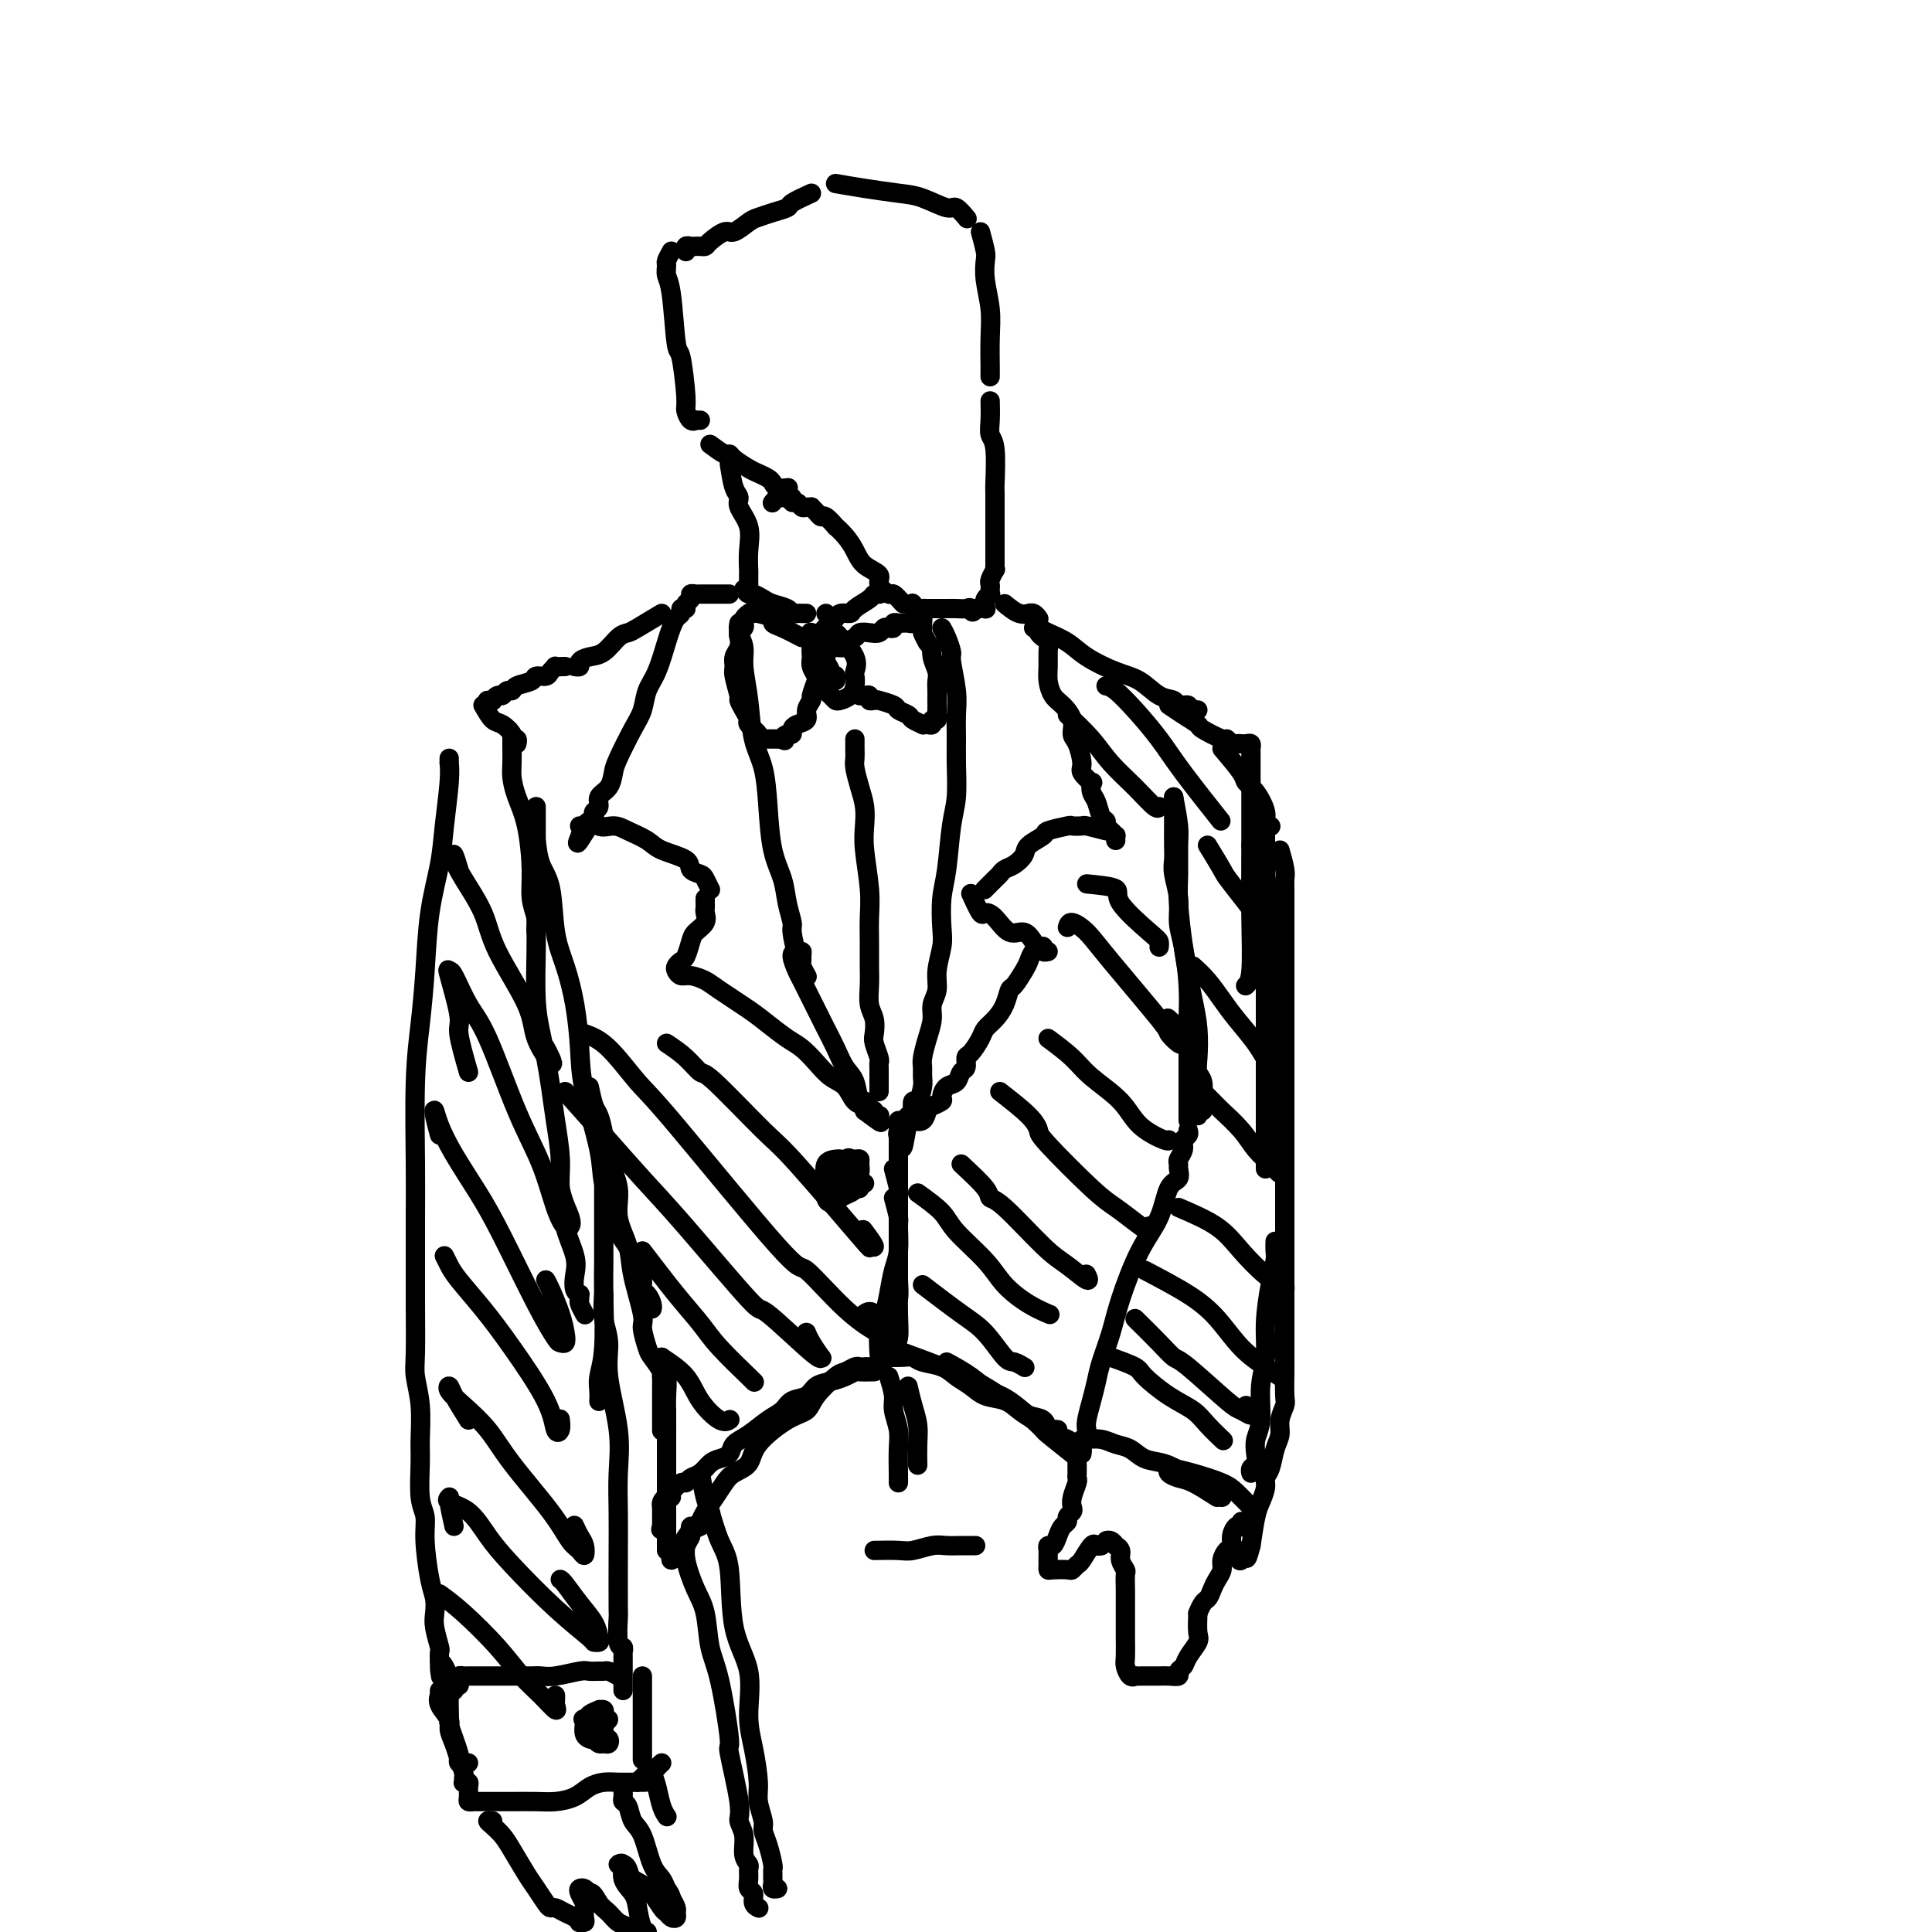 <svg viewBox='0 0 400 400' version='1.1' xmlns='http://www.w3.org/2000/svg' xmlns:xlink='http://www.w3.org/1999/xlink'><g fill='none' stroke='#000000' stroke-width='4' stroke-linecap='round' stroke-linejoin='round'><path d='M173,38c1.857,0.322 3.715,0.645 6,1c2.285,0.355 4.998,0.744 7,1c2.002,0.256 3.293,0.381 5,1c1.707,0.619 3.829,1.733 5,2c1.171,0.267 1.392,-0.313 2,0c0.608,0.313 1.602,1.518 2,2c0.398,0.482 0.199,0.241 0,0'/><path d='M203,48c0.415,1.547 0.829,3.093 1,4c0.171,0.907 0.098,1.174 0,2c-0.098,0.826 -0.223,2.211 0,4c0.223,1.789 0.792,3.982 1,6c0.208,2.018 0.056,3.860 0,6c-0.056,2.140 -0.015,4.576 0,6c0.015,1.424 0.004,1.835 0,2c-0.004,0.165 -0.002,0.082 0,0'/><path d='M168,40c-1.647,0.755 -3.294,1.510 -4,2c-0.706,0.490 -0.472,0.714 -1,1c-0.528,0.286 -1.817,0.635 -3,1c-1.183,0.365 -2.261,0.745 -3,1c-0.739,0.255 -1.140,0.384 -2,1c-0.860,0.616 -2.181,1.720 -3,2c-0.819,0.280 -1.137,-0.265 -2,0c-0.863,0.265 -2.273,1.339 -3,2c-0.727,0.661 -0.773,0.908 -1,1c-0.227,0.092 -0.635,0.028 -1,0c-0.365,-0.028 -0.686,-0.022 -1,0c-0.314,0.022 -0.620,0.058 -1,0c-0.380,-0.058 -0.834,-0.212 -1,0c-0.166,0.212 -0.045,0.788 0,1c0.045,0.212 0.013,0.061 0,0c-0.013,-0.061 -0.006,-0.030 0,0'/><path d='M139,52c-0.429,0.781 -0.858,1.563 -1,2c-0.142,0.437 0.003,0.530 0,1c-0.003,0.470 -0.155,1.316 0,2c0.155,0.684 0.615,1.204 1,4c0.385,2.796 0.694,7.867 1,10c0.306,2.133 0.608,1.328 1,3c0.392,1.672 0.875,5.821 1,8c0.125,2.179 -0.106,2.388 0,3c0.106,0.612 0.551,1.628 1,2c0.449,0.372 0.904,0.100 1,0c0.096,-0.100 -0.166,-0.027 0,0c0.166,0.027 0.762,0.008 1,0c0.238,-0.008 0.119,-0.004 0,0'/><path d='M147,92c1.164,0.861 2.328,1.722 3,2c0.672,0.278 0.852,-0.028 1,0c0.148,0.028 0.263,0.388 1,1c0.737,0.612 2.094,1.474 3,2c0.906,0.526 1.360,0.715 2,1c0.640,0.285 1.464,0.665 2,1c0.536,0.335 0.783,0.626 1,1c0.217,0.374 0.405,0.831 1,1c0.595,0.169 1.599,0.048 2,0c0.401,-0.048 0.201,-0.024 0,0'/><path d='M205,83c0.030,1.386 0.061,2.772 0,4c-0.061,1.228 -0.212,2.297 0,3c0.212,0.703 0.789,1.040 1,3c0.211,1.960 0.057,5.542 0,7c-0.057,1.458 -0.015,0.793 0,2c0.015,1.207 0.004,4.288 0,6c-0.004,1.712 -0.001,2.055 0,3c0.001,0.945 0.000,2.490 0,3c-0.000,0.510 -0.000,-0.017 0,0c0.000,0.017 0.001,0.577 0,1c-0.001,0.423 -0.004,0.709 0,1c0.004,0.291 0.015,0.589 0,1c-0.015,0.411 -0.057,0.936 0,1c0.057,0.064 0.211,-0.333 0,0c-0.211,0.333 -0.788,1.395 -1,2c-0.212,0.605 -0.061,0.754 0,1c0.061,0.246 0.030,0.591 0,1c-0.030,0.409 -0.061,0.884 0,1c0.061,0.116 0.214,-0.127 0,0c-0.214,0.127 -0.795,0.622 -1,1c-0.205,0.378 -0.034,0.637 0,1c0.034,0.363 -0.068,0.828 0,1c0.068,0.172 0.305,0.049 0,0c-0.305,-0.049 -1.153,-0.025 -2,0'/><path d='M202,126c-0.809,1.392 -0.832,0.373 -1,0c-0.168,-0.373 -0.483,-0.100 -1,0c-0.517,0.100 -1.238,0.027 -2,0c-0.762,-0.027 -1.566,-0.007 -2,0c-0.434,0.007 -0.497,0.003 -1,0c-0.503,-0.003 -1.445,-0.005 -2,0c-0.555,0.005 -0.723,0.015 -1,0c-0.277,-0.015 -0.662,-0.056 -1,0c-0.338,0.056 -0.630,0.207 -1,0c-0.370,-0.207 -0.820,-0.774 -1,-1c-0.180,-0.226 -0.090,-0.113 0,0'/><path d='M187,125c-0.798,-0.893 -1.597,-1.785 -2,-2c-0.403,-0.215 -0.412,0.249 -1,0c-0.588,-0.249 -1.757,-1.211 -2,-2c-0.243,-0.789 0.438,-1.407 0,-2c-0.438,-0.593 -1.996,-1.162 -3,-2c-1.004,-0.838 -1.453,-1.945 -2,-3c-0.547,-1.055 -1.193,-2.058 -2,-3c-0.807,-0.942 -1.774,-1.824 -2,-2c-0.226,-0.176 0.289,0.356 0,0c-0.289,-0.356 -1.383,-1.598 -2,-2c-0.617,-0.402 -0.757,0.036 -1,0c-0.243,-0.036 -0.590,-0.544 -1,-1c-0.410,-0.456 -0.883,-0.858 -1,-1c-0.117,-0.142 0.122,-0.023 0,0c-0.122,0.023 -0.606,-0.050 -1,0c-0.394,0.050 -0.697,0.224 -1,0c-0.303,-0.224 -0.606,-0.844 -1,-1c-0.394,-0.156 -0.879,0.153 -1,0c-0.121,-0.153 0.122,-0.769 0,-1c-0.122,-0.231 -0.607,-0.076 -1,0c-0.393,0.076 -0.693,0.072 -1,0c-0.307,-0.072 -0.621,-0.212 -1,0c-0.379,0.212 -0.823,0.775 -1,1c-0.177,0.225 -0.089,0.113 0,0'/><path d='M151,96c0.293,1.924 0.586,3.847 1,5c0.414,1.153 0.948,1.535 1,2c0.052,0.465 -0.378,1.012 0,2c0.378,0.988 1.565,2.416 2,4c0.435,1.584 0.116,3.325 0,5c-0.116,1.675 -0.031,3.284 0,4c0.031,0.716 0.008,0.539 0,1c-0.008,0.461 -0.002,1.560 0,2c0.002,0.440 0.001,0.220 0,0'/><path d='M151,123c-0.334,-0.000 -0.668,-0.000 -1,0c-0.332,0.000 -0.663,0.000 -1,0c-0.337,-0.000 -0.682,-0.000 -1,0c-0.318,0.000 -0.610,0.000 -1,0c-0.390,-0.000 -0.879,-0.001 -1,0c-0.121,0.001 0.126,0.003 0,0c-0.126,-0.003 -0.626,-0.012 -1,0c-0.374,0.012 -0.622,0.045 -1,0c-0.378,-0.045 -0.886,-0.170 -1,0c-0.114,0.170 0.165,0.633 0,1c-0.165,0.367 -0.775,0.637 -1,1c-0.225,0.363 -0.064,0.818 0,1c0.064,0.182 0.032,0.091 0,0'/><path d='M142,126c-0.446,-0.096 -0.892,-0.191 -1,0c-0.108,0.191 0.123,0.670 0,1c-0.123,0.330 -0.600,0.513 -1,1c-0.400,0.487 -0.722,1.278 -1,2c-0.278,0.722 -0.510,1.376 -1,3c-0.490,1.624 -1.238,4.217 -2,6c-0.762,1.783 -1.538,2.756 -2,4c-0.462,1.244 -0.609,2.760 -1,4c-0.391,1.240 -1.027,2.205 -2,4c-0.973,1.795 -2.284,4.421 -3,6c-0.716,1.579 -0.837,2.111 -1,3c-0.163,0.889 -0.370,2.136 -1,3c-0.630,0.864 -1.685,1.346 -2,2c-0.315,0.654 0.109,1.481 0,2c-0.109,0.519 -0.751,0.731 -1,1c-0.249,0.269 -0.104,0.594 0,1c0.104,0.406 0.167,0.893 0,1c-0.167,0.107 -0.564,-0.168 -1,0c-0.436,0.168 -0.911,0.777 -1,1c-0.089,0.223 0.207,0.060 0,0c-0.207,-0.060 -0.916,-0.017 -1,0c-0.084,0.017 0.458,0.009 1,0'/><path d='M121,171c-3.104,6.959 -0.363,1.857 1,0c1.363,-1.857 1.349,-0.467 2,0c0.651,0.467 1.969,0.012 3,0c1.031,-0.012 1.777,0.420 3,1c1.223,0.580 2.923,1.307 4,2c1.077,0.693 1.531,1.350 3,2c1.469,0.650 3.952,1.292 5,2c1.048,0.708 0.659,1.483 1,2c0.341,0.517 1.411,0.778 2,1c0.589,0.222 0.697,0.406 1,1c0.303,0.594 0.801,1.598 1,2c0.199,0.402 0.100,0.201 0,0'/><path d='M153,129c-0.120,0.585 -0.240,1.170 0,2c0.240,0.830 0.842,1.906 1,3c0.158,1.094 -0.126,2.207 0,4c0.126,1.793 0.663,4.267 1,7c0.337,2.733 0.475,5.724 1,8c0.525,2.276 1.436,3.837 2,6c0.564,2.163 0.782,4.930 1,8c0.218,3.070 0.436,6.444 1,9c0.564,2.556 1.474,4.294 2,6c0.526,1.706 0.666,3.381 1,5c0.334,1.619 0.860,3.183 1,4c0.140,0.817 -0.106,0.888 0,2c0.106,1.112 0.563,3.266 1,4c0.437,0.734 0.853,0.046 1,0c0.147,-0.046 0.025,0.548 0,1c-0.025,0.452 0.046,0.762 0,1c-0.046,0.238 -0.208,0.404 0,1c0.208,0.596 0.787,1.622 1,2c0.213,0.378 0.061,0.108 0,0c-0.061,-0.108 -0.030,-0.054 0,0'/><path d='M146,186c-0.004,0.327 -0.008,0.654 0,1c0.008,0.346 0.027,0.710 0,1c-0.027,0.290 -0.101,0.505 0,1c0.101,0.495 0.378,1.270 0,2c-0.378,0.730 -1.411,1.414 -2,2c-0.589,0.586 -0.733,1.074 -1,2c-0.267,0.926 -0.658,2.291 -1,3c-0.342,0.709 -0.637,0.764 -1,1c-0.363,0.236 -0.795,0.654 -1,1c-0.205,0.346 -0.182,0.619 0,1c0.182,0.381 0.523,0.871 1,1c0.477,0.129 1.088,-0.104 2,0c0.912,0.104 2.124,0.546 3,1c0.876,0.454 1.417,0.922 3,2c1.583,1.078 4.209,2.767 6,4c1.791,1.233 2.748,2.011 4,3c1.252,0.989 2.801,2.189 4,3c1.199,0.811 2.050,1.233 3,2c0.950,0.767 1.999,1.879 3,3c1.001,1.121 1.953,2.251 3,3c1.047,0.749 2.188,1.118 3,2c0.812,0.882 1.296,2.276 2,3c0.704,0.724 1.630,0.778 2,1c0.370,0.222 0.185,0.611 0,1'/><path d='M179,230c6.195,4.657 2.182,1.300 1,0c-1.182,-1.300 0.467,-0.544 1,0c0.533,0.544 -0.049,0.877 0,1c0.049,0.123 0.728,0.035 1,0c0.272,-0.035 0.136,-0.018 0,0'/><path d='M165,197c-0.527,0.102 -1.053,0.203 -1,1c0.053,0.797 0.686,2.288 1,3c0.314,0.712 0.310,0.645 1,2c0.690,1.355 2.072,4.132 3,6c0.928,1.868 1.400,2.827 2,4c0.600,1.173 1.328,2.559 2,4c0.672,1.441 1.287,2.936 2,4c0.713,1.064 1.525,1.697 2,3c0.475,1.303 0.612,3.277 1,4c0.388,0.723 1.028,0.195 1,0c-0.028,-0.195 -0.722,-0.056 -1,0c-0.278,0.056 -0.139,0.028 0,0'/><path d='M154,122c0.360,0.446 0.720,0.893 1,1c0.280,0.107 0.481,-0.125 1,0c0.519,0.125 1.358,0.608 2,1c0.642,0.392 1.089,0.694 2,1c0.911,0.306 2.286,0.618 3,1c0.714,0.382 0.766,0.834 1,1c0.234,0.166 0.650,0.044 1,0c0.350,-0.044 0.633,-0.012 1,0c0.367,0.012 0.819,0.003 1,0c0.181,-0.003 0.090,-0.002 0,0'/><path d='M171,127c0.324,0.391 0.648,0.782 1,1c0.352,0.218 0.732,0.262 1,0c0.268,-0.262 0.425,-0.830 1,-1c0.575,-0.170 1.569,0.060 2,0c0.431,-0.060 0.297,-0.408 1,-1c0.703,-0.592 2.241,-1.427 3,-2c0.759,-0.573 0.740,-0.886 1,-1c0.260,-0.114 0.801,-0.031 1,0c0.199,0.031 0.057,0.009 0,0c-0.057,-0.009 -0.028,-0.004 0,0'/><path d='M166,132c-1.441,-0.754 -2.883,-1.509 -4,-2c-1.117,-0.491 -1.911,-0.720 -2,-1c-0.089,-0.280 0.526,-0.611 0,-1c-0.526,-0.389 -2.192,-0.837 -3,-1c-0.808,-0.163 -0.756,-0.041 -1,0c-0.244,0.041 -0.784,-0.000 -1,0c-0.216,0.000 -0.110,0.041 0,0c0.110,-0.041 0.222,-0.166 0,0c-0.222,0.166 -0.778,0.621 -1,1c-0.222,0.379 -0.111,0.682 0,1c0.111,0.318 0.222,0.651 0,1c-0.222,0.349 -0.777,0.713 -1,1c-0.223,0.287 -0.113,0.497 0,1c0.113,0.503 0.230,1.298 0,2c-0.230,0.702 -0.809,1.311 -1,2c-0.191,0.689 0.004,1.458 0,2c-0.004,0.542 -0.207,0.856 0,2c0.207,1.144 0.824,3.118 1,4c0.176,0.882 -0.089,0.674 0,1c0.089,0.326 0.531,1.187 1,2c0.469,0.813 0.966,1.577 1,2c0.034,0.423 -0.394,0.506 0,1c0.394,0.494 1.611,1.400 2,2c0.389,0.600 -0.051,0.893 0,1c0.051,0.107 0.591,0.029 1,0c0.409,-0.029 0.687,-0.008 1,0c0.313,0.008 0.661,0.002 1,0c0.339,-0.002 0.668,-0.001 1,0c0.332,0.001 0.666,0.000 1,0'/><path d='M162,153c1.039,0.528 0.136,0.349 0,0c-0.136,-0.349 0.493,-0.866 1,-1c0.507,-0.134 0.891,0.116 1,0c0.109,-0.116 -0.058,-0.599 0,-1c0.058,-0.401 0.340,-0.721 1,-1c0.660,-0.279 1.697,-0.516 2,-1c0.303,-0.484 -0.129,-1.215 0,-2c0.129,-0.785 0.818,-1.625 1,-2c0.182,-0.375 -0.144,-0.284 0,-1c0.144,-0.716 0.756,-2.240 1,-3c0.244,-0.760 0.118,-0.755 0,-1c-0.118,-0.245 -0.228,-0.740 0,-1c0.228,-0.260 0.794,-0.283 1,0c0.206,0.283 0.052,0.874 0,1c-0.052,0.126 -0.004,-0.214 0,0c0.004,0.214 -0.037,0.981 0,1c0.037,0.019 0.154,-0.709 0,-1c-0.154,-0.291 -0.577,-0.146 -1,0'/><path d='M169,140c0.370,-1.584 0.295,-1.044 0,-1c-0.295,0.044 -0.811,-0.409 -1,-1c-0.189,-0.591 -0.053,-1.322 0,-2c0.053,-0.678 0.021,-1.305 0,-2c-0.021,-0.695 -0.032,-1.459 0,-2c0.032,-0.541 0.107,-0.859 0,-1c-0.107,-0.141 -0.396,-0.104 0,0c0.396,0.104 1.476,0.275 2,0c0.524,-0.275 0.490,-0.995 1,-1c0.510,-0.005 1.562,0.705 2,1c0.438,0.295 0.261,0.176 1,1c0.739,0.824 2.392,2.592 3,4c0.608,1.408 0.170,2.458 0,3c-0.170,0.542 -0.073,0.577 0,1c0.073,0.423 0.123,1.236 0,2c-0.123,0.764 -0.418,1.481 -1,2c-0.582,0.519 -1.451,0.841 -2,1c-0.549,0.159 -0.778,0.156 -1,0c-0.222,-0.156 -0.438,-0.464 -1,-1c-0.562,-0.536 -1.472,-1.298 -2,-2c-0.528,-0.702 -0.674,-1.343 -1,-2c-0.326,-0.657 -0.831,-1.328 -1,-2c-0.169,-0.672 -0.003,-1.344 0,-2c0.003,-0.656 -0.157,-1.297 0,-2c0.157,-0.703 0.630,-1.467 1,-2c0.370,-0.533 0.635,-0.834 1,-1c0.365,-0.166 0.829,-0.199 1,0c0.171,0.199 0.049,0.628 0,1c-0.049,0.372 -0.024,0.686 0,1'/><path d='M171,133c0.464,0.028 0.123,0.598 0,1c-0.123,0.402 -0.029,0.636 0,1c0.029,0.364 -0.007,0.858 0,1c0.007,0.142 0.058,-0.068 0,0c-0.058,0.068 -0.226,0.415 0,1c0.226,0.585 0.845,1.407 1,2c0.155,0.593 -0.155,0.958 0,1c0.155,0.042 0.773,-0.237 1,0c0.227,0.237 0.061,0.991 0,1c-0.061,0.009 -0.016,-0.728 0,-1c0.016,-0.272 0.005,-0.078 0,0c-0.005,0.078 -0.002,0.039 0,0'/><path d='M173,134c0.901,0.091 1.802,0.182 2,0c0.198,-0.182 -0.308,-0.636 0,-1c0.308,-0.364 1.431,-0.637 2,-1c0.569,-0.363 0.586,-0.815 1,-1c0.414,-0.185 1.225,-0.101 2,0c0.775,0.101 1.513,0.219 2,0c0.487,-0.219 0.723,-0.777 1,-1c0.277,-0.223 0.595,-0.112 1,0c0.405,0.112 0.896,0.226 1,0c0.104,-0.226 -0.180,-0.793 0,-1c0.180,-0.207 0.823,-0.054 1,0c0.177,0.054 -0.111,0.011 0,0c0.111,-0.011 0.621,0.011 1,0c0.379,-0.011 0.627,-0.056 1,0c0.373,0.056 0.870,0.214 1,0c0.130,-0.214 -0.109,-0.800 0,-1c0.109,-0.200 0.564,-0.013 1,0c0.436,0.013 0.852,-0.149 1,0c0.148,0.149 0.029,0.607 0,1c-0.029,0.393 0.031,0.721 0,1c-0.031,0.279 -0.152,0.508 0,1c0.152,0.492 0.576,1.246 1,2'/><path d='M192,133c1.094,1.143 0.829,1.999 1,3c0.171,1.001 0.778,2.147 1,3c0.222,0.853 0.060,1.412 0,2c-0.060,0.588 -0.016,1.204 0,2c0.016,0.796 0.005,1.773 0,2c-0.005,0.227 -0.005,-0.294 0,0c0.005,0.294 0.016,1.403 0,2c-0.016,0.597 -0.060,0.682 0,1c0.060,0.318 0.222,0.870 0,1c-0.222,0.130 -0.828,-0.160 -1,0c-0.172,0.160 0.090,0.772 0,1c-0.090,0.228 -0.534,0.072 -1,0c-0.466,-0.072 -0.955,-0.061 -1,0c-0.045,0.061 0.355,0.171 0,0c-0.355,-0.171 -1.466,-0.624 -2,-1c-0.534,-0.376 -0.492,-0.675 -1,-1c-0.508,-0.325 -1.564,-0.676 -2,-1c-0.436,-0.324 -0.250,-0.622 -1,-1c-0.750,-0.378 -2.435,-0.837 -3,-1c-0.565,-0.163 -0.011,-0.030 0,0c0.011,0.030 -0.522,-0.045 -1,0c-0.478,0.045 -0.901,0.208 -1,0c-0.099,-0.208 0.127,-0.787 0,-1c-0.127,-0.213 -0.608,-0.061 -1,0c-0.392,0.061 -0.696,0.030 -1,0'/><path d='M178,144c-2.500,-1.000 -1.250,-0.500 0,0'/><path d='M195,130c0.301,0.526 0.603,1.052 1,2c0.397,0.948 0.891,2.318 1,3c0.109,0.682 -0.167,0.675 0,2c0.167,1.325 0.778,3.981 1,6c0.222,2.019 0.057,3.399 0,5c-0.057,1.601 -0.004,3.421 0,5c0.004,1.579 -0.041,2.916 0,5c0.041,2.084 0.168,4.914 0,7c-0.168,2.086 -0.632,3.428 -1,6c-0.368,2.572 -0.638,6.375 -1,9c-0.362,2.625 -0.814,4.071 -1,6c-0.186,1.929 -0.106,4.340 0,6c0.106,1.660 0.239,2.568 0,4c-0.239,1.432 -0.852,3.386 -1,5c-0.148,1.614 0.167,2.887 0,4c-0.167,1.113 -0.815,2.066 -1,3c-0.185,0.934 0.094,1.850 0,3c-0.094,1.150 -0.560,2.533 -1,4c-0.440,1.467 -0.853,3.018 -1,4c-0.147,0.982 -0.029,1.396 0,2c0.029,0.604 -0.031,1.398 0,2c0.031,0.602 0.153,1.013 0,2c-0.153,0.987 -0.581,2.551 -1,3c-0.419,0.449 -0.831,-0.217 -1,0c-0.169,0.217 -0.097,1.316 0,2c0.097,0.684 0.218,0.953 0,1c-0.218,0.047 -0.777,-0.130 -1,0c-0.223,0.130 -0.112,0.565 0,1'/><path d='M188,232c-1.713,10.546 -0.995,3.412 -1,1c-0.005,-2.412 -0.733,-0.100 -1,1c-0.267,1.100 -0.071,0.988 0,1c0.071,0.012 0.019,0.148 0,0c-0.019,-0.148 -0.005,-0.578 0,-1c0.005,-0.422 0.001,-0.835 0,-1c-0.001,-0.165 -0.001,-0.083 0,0'/><path d='M208,125c1.035,0.847 2.071,1.695 3,2c0.929,0.305 1.752,0.068 2,0c0.248,-0.068 -0.078,0.033 0,0c0.078,-0.033 0.559,-0.201 1,0c0.441,0.201 0.840,0.772 1,1c0.160,0.228 0.080,0.114 0,0'/><path d='M215,130c-0.083,0.329 -0.166,0.657 0,1c0.166,0.343 0.580,0.699 1,1c0.420,0.301 0.847,0.546 1,1c0.153,0.454 0.032,1.118 0,2c-0.032,0.882 0.023,1.982 0,3c-0.023,1.018 -0.126,1.954 0,3c0.126,1.046 0.481,2.204 1,3c0.519,0.796 1.201,1.232 2,2c0.799,0.768 1.715,1.868 2,3c0.285,1.132 -0.060,2.297 0,3c0.060,0.703 0.524,0.943 1,2c0.476,1.057 0.964,2.931 1,4c0.036,1.069 -0.380,1.335 0,2c0.380,0.665 1.554,1.730 2,2c0.446,0.270 0.162,-0.254 0,0c-0.162,0.254 -0.202,1.287 0,2c0.202,0.713 0.645,1.108 1,2c0.355,0.892 0.621,2.282 1,3c0.379,0.718 0.872,0.766 1,1c0.128,0.234 -0.109,0.655 0,1c0.109,0.345 0.565,0.615 1,1c0.435,0.385 0.848,0.887 1,1c0.152,0.113 0.041,-0.162 0,0c-0.041,0.162 -0.012,0.761 0,1c0.012,0.239 0.006,0.120 0,0'/><path d='M229,172c-1.638,-0.421 -3.277,-0.842 -4,-1c-0.723,-0.158 -0.531,-0.054 -1,0c-0.469,0.054 -1.601,0.059 -2,0c-0.399,-0.059 -0.067,-0.182 -1,0c-0.933,0.182 -3.131,0.668 -4,1c-0.869,0.332 -0.407,0.508 -1,1c-0.593,0.492 -2.239,1.298 -3,2c-0.761,0.702 -0.636,1.300 -1,2c-0.364,0.700 -1.215,1.501 -2,2c-0.785,0.499 -1.503,0.694 -2,1c-0.497,0.306 -0.774,0.723 -1,1c-0.226,0.277 -0.400,0.414 -1,1c-0.600,0.586 -1.625,1.621 -2,2c-0.375,0.379 -0.101,0.102 0,0c0.101,-0.102 0.029,-0.029 0,0c-0.029,0.029 -0.014,0.015 0,0'/><path d='M201,185c0.774,1.696 1.548,3.391 2,4c0.452,0.609 0.583,0.131 1,0c0.417,-0.131 1.120,0.084 2,1c0.880,0.916 1.939,2.532 3,3c1.061,0.468 2.126,-0.210 3,0c0.874,0.210 1.558,1.310 2,2c0.442,0.690 0.640,0.969 1,1c0.360,0.031 0.880,-0.188 1,0c0.120,0.188 -0.160,0.781 0,1c0.160,0.219 0.760,0.062 1,0c0.240,-0.062 0.120,-0.031 0,0'/><path d='M216,196c-0.748,0.233 -1.496,0.467 -2,1c-0.504,0.533 -0.764,1.367 -1,2c-0.236,0.633 -0.447,1.065 -1,2c-0.553,0.935 -1.448,2.372 -2,3c-0.552,0.628 -0.763,0.446 -1,1c-0.237,0.554 -0.501,1.844 -1,3c-0.499,1.156 -1.234,2.178 -2,3c-0.766,0.822 -1.563,1.443 -2,2c-0.437,0.557 -0.513,1.051 -1,2c-0.487,0.949 -1.387,2.352 -2,3c-0.613,0.648 -0.941,0.540 -1,1c-0.059,0.460 0.152,1.489 0,2c-0.152,0.511 -0.666,0.504 -1,1c-0.334,0.496 -0.489,1.495 -1,2c-0.511,0.505 -1.380,0.515 -2,1c-0.620,0.485 -0.991,1.444 -1,2c-0.009,0.556 0.345,0.709 0,1c-0.345,0.291 -1.389,0.719 -2,1c-0.611,0.281 -0.791,0.415 -1,1c-0.209,0.585 -0.448,1.621 -1,2c-0.552,0.379 -1.418,0.102 -2,0c-0.582,-0.102 -0.881,-0.029 -1,0c-0.119,0.029 -0.060,0.015 0,0'/><path d='M137,127c-1.928,1.162 -3.857,2.325 -5,3c-1.143,0.675 -1.501,0.863 -2,1c-0.499,0.137 -1.138,0.223 -2,1c-0.862,0.777 -1.948,2.247 -3,3c-1.052,0.753 -2.072,0.790 -3,1c-0.928,0.210 -1.764,0.592 -2,1c-0.236,0.408 0.129,0.841 0,1c-0.129,0.159 -0.751,0.046 -1,0c-0.249,-0.046 -0.124,-0.023 0,0'/><path d='M117,138c-0.872,0.022 -1.743,0.043 -2,0c-0.257,-0.043 0.102,-0.152 0,0c-0.102,0.152 -0.665,0.565 -1,1c-0.335,0.435 -0.443,0.891 -1,1c-0.557,0.109 -1.564,-0.130 -2,0c-0.436,0.130 -0.302,0.627 -1,1c-0.698,0.373 -2.228,0.621 -3,1c-0.772,0.379 -0.785,0.890 -1,1c-0.215,0.110 -0.631,-0.181 -1,0c-0.369,0.181 -0.691,0.833 -1,1c-0.309,0.167 -0.605,-0.151 -1,0c-0.395,0.151 -0.890,0.773 -1,1c-0.110,0.227 0.167,0.061 0,0c-0.167,-0.061 -0.776,-0.016 -1,0c-0.224,0.016 -0.064,0.005 0,0c0.064,-0.005 0.032,-0.002 0,0'/><path d='M100,146c0.682,1.207 1.363,2.413 2,3c0.637,0.587 1.228,0.553 2,1c0.772,0.447 1.723,1.374 2,2c0.277,0.626 -0.122,0.951 0,1c0.122,0.049 0.764,-0.179 1,0c0.236,0.179 0.068,0.765 0,1c-0.068,0.235 -0.034,0.117 0,0'/><path d='M106,153c-0.000,-0.533 -0.001,-1.067 0,-1c0.001,0.067 0.002,0.733 0,1c-0.002,0.267 -0.008,0.135 0,1c0.008,0.865 0.031,2.726 0,4c-0.031,1.274 -0.114,1.961 0,3c0.114,1.039 0.427,2.432 1,4c0.573,1.568 1.407,3.313 2,6c0.593,2.687 0.943,6.317 1,9c0.057,2.683 -0.181,4.418 0,6c0.181,1.582 0.781,3.012 1,4c0.219,0.988 0.059,1.533 0,2c-0.059,0.467 -0.016,0.857 0,1c0.016,0.143 0.004,0.038 0,0c-0.004,-0.038 -0.001,-0.011 0,0c0.001,0.011 0.001,0.005 0,0'/><path d='M111,167c-0.000,1.370 -0.000,2.740 0,3c0.000,0.260 0.000,-0.589 0,1c-0.000,1.589 -0.001,5.617 0,8c0.001,2.383 0.003,3.123 0,5c-0.003,1.877 -0.012,4.892 0,7c0.012,2.108 0.045,3.311 0,6c-0.045,2.689 -0.167,6.866 0,10c0.167,3.134 0.623,5.225 1,7c0.377,1.775 0.674,3.233 1,5c0.326,1.767 0.680,3.841 1,6c0.320,2.159 0.606,4.403 1,7c0.394,2.597 0.898,5.549 1,8c0.102,2.451 -0.197,4.403 0,6c0.197,1.597 0.889,2.841 1,4c0.111,1.159 -0.359,2.234 0,4c0.359,1.766 1.546,4.224 2,6c0.454,1.776 0.174,2.872 0,4c-0.174,1.128 -0.244,2.290 0,3c0.244,0.710 0.801,0.968 1,1c0.199,0.032 0.039,-0.163 0,0c-0.039,0.163 0.041,0.683 0,1c-0.041,0.317 -0.203,0.432 0,1c0.203,0.568 0.772,1.591 1,2c0.228,0.409 0.114,0.205 0,0'/><path d='M214,130c0.296,-0.071 0.591,-0.142 1,0c0.409,0.142 0.930,0.498 2,1c1.070,0.502 2.687,1.150 4,2c1.313,0.850 2.320,1.901 4,3c1.680,1.099 4.031,2.246 6,3c1.969,0.754 3.554,1.115 5,2c1.446,0.885 2.751,2.293 4,3c1.249,0.707 2.443,0.711 3,1c0.557,0.289 0.479,0.862 1,1c0.521,0.138 1.642,-0.159 2,0c0.358,0.159 -0.048,0.775 0,1c0.048,0.225 0.552,0.061 1,0c0.448,-0.061 0.842,-0.017 1,0c0.158,0.017 0.079,0.009 0,0'/><path d='M111,174c0.214,1.776 0.428,3.553 1,5c0.572,1.447 1.502,2.566 2,5c0.498,2.434 0.565,6.185 1,9c0.435,2.815 1.238,4.695 2,7c0.762,2.305 1.484,5.035 2,8c0.516,2.965 0.825,6.165 1,9c0.175,2.835 0.216,5.307 1,9c0.784,3.693 2.313,8.609 3,12c0.687,3.391 0.533,5.256 1,7c0.467,1.744 1.553,3.366 2,5c0.447,1.634 0.253,3.281 1,5c0.747,1.719 2.434,3.511 3,5c0.566,1.489 0.011,2.674 0,3c-0.011,0.326 0.523,-0.207 1,0c0.477,0.207 0.898,1.155 1,2c0.102,0.845 -0.116,1.585 0,2c0.116,0.415 0.567,0.503 1,1c0.433,0.497 0.847,1.403 1,2c0.153,0.597 0.044,0.885 0,1c-0.044,0.115 -0.022,0.058 0,0'/><path d='M122,225c0.336,1.555 0.673,3.110 1,4c0.327,0.890 0.646,1.114 1,2c0.354,0.886 0.743,2.434 1,4c0.257,1.566 0.382,3.149 1,5c0.618,1.851 1.728,3.970 2,6c0.272,2.030 -0.296,3.970 0,6c0.296,2.030 1.456,4.151 2,6c0.544,1.849 0.473,3.425 1,6c0.527,2.575 1.651,6.150 2,8c0.349,1.850 -0.078,1.974 0,3c0.078,1.026 0.662,2.952 1,4c0.338,1.048 0.430,1.216 1,2c0.570,0.784 1.617,2.184 2,3c0.383,0.816 0.103,1.050 0,1c-0.103,-0.050 -0.028,-0.382 0,0c0.028,0.382 0.007,1.477 0,2c-0.007,0.523 -0.002,0.472 0,1c0.002,0.528 0.001,1.634 0,2c-0.001,0.366 -0.000,-0.009 0,0c0.000,0.009 0.000,0.402 0,1c-0.000,0.598 -0.000,1.401 0,2c0.000,0.599 0.000,0.996 0,1c-0.000,0.004 -0.000,-0.383 0,0c0.000,0.383 0.000,1.538 0,2c-0.000,0.462 -0.000,0.231 0,0'/><path d='M185,248c0.429,1.592 0.858,3.184 1,4c0.142,0.816 -0.003,0.855 0,2c0.003,1.145 0.155,3.396 0,5c-0.155,1.604 -0.616,2.562 -1,4c-0.384,1.438 -0.691,3.355 -1,5c-0.309,1.645 -0.622,3.019 -1,4c-0.378,0.981 -0.822,1.569 -1,3c-0.178,1.431 -0.089,3.704 0,5c0.089,1.296 0.178,1.616 0,2c-0.178,0.384 -0.624,0.834 -1,1c-0.376,0.166 -0.682,0.048 -1,0c-0.318,-0.048 -0.649,-0.026 -1,0c-0.351,0.026 -0.721,0.058 -1,0c-0.279,-0.058 -0.468,-0.205 -1,0c-0.532,0.205 -1.406,0.762 -2,1c-0.594,0.238 -0.909,0.156 -2,1c-1.091,0.844 -2.959,2.614 -4,4c-1.041,1.386 -1.255,2.388 -2,3c-0.745,0.612 -2.020,0.835 -4,2c-1.980,1.165 -4.666,3.274 -6,5c-1.334,1.726 -1.317,3.071 -2,4c-0.683,0.929 -2.067,1.442 -3,2c-0.933,0.558 -1.415,1.160 -2,2c-0.585,0.840 -1.273,1.919 -2,3c-0.727,1.081 -1.493,2.166 -2,3c-0.507,0.834 -0.753,1.417 -1,2'/><path d='M145,315c-2.321,2.593 -2.123,1.077 -2,1c0.123,-0.077 0.173,1.285 0,2c-0.173,0.715 -0.567,0.783 -1,1c-0.433,0.217 -0.904,0.582 -1,1c-0.096,0.418 0.185,0.889 0,1c-0.185,0.111 -0.834,-0.139 -1,0c-0.166,0.139 0.151,0.666 0,1c-0.151,0.334 -0.772,0.475 -1,0c-0.228,-0.475 -0.065,-1.564 0,-2c0.065,-0.436 0.033,-0.218 0,0'/><path d='M138,298c0.008,-1.767 0.016,-3.534 0,-5c-0.016,-1.466 -0.057,-2.631 0,-4c0.057,-1.369 0.211,-2.941 0,-4c-0.211,-1.059 -0.789,-1.603 -1,-2c-0.211,-0.397 -0.057,-0.645 0,-1c0.057,-0.355 0.016,-0.816 0,-1c-0.016,-0.184 -0.008,-0.092 0,0'/><path d='M187,280c2.721,1.007 5.441,2.014 8,3c2.559,0.986 4.955,1.951 7,3c2.045,1.049 3.738,2.184 5,3c1.262,0.816 2.092,1.315 3,2c0.908,0.685 1.893,1.557 3,2c1.107,0.443 2.335,0.459 3,1c0.665,0.541 0.766,1.609 1,2c0.234,0.391 0.602,0.105 1,0c0.398,-0.105 0.828,-0.030 1,0c0.172,0.030 0.086,0.015 0,0'/><path d='M225,296c-0.087,-0.491 -0.175,-0.983 0,-2c0.175,-1.017 0.612,-2.560 1,-4c0.388,-1.440 0.728,-2.778 1,-4c0.272,-1.222 0.475,-2.326 1,-4c0.525,-1.674 1.372,-3.916 2,-6c0.628,-2.084 1.037,-4.010 2,-7c0.963,-2.990 2.478,-7.042 4,-10c1.522,-2.958 3.049,-4.820 4,-7c0.951,-2.180 1.326,-4.677 2,-6c0.674,-1.323 1.649,-1.470 2,-2c0.351,-0.530 0.079,-1.441 0,-2c-0.079,-0.559 0.035,-0.765 0,-1c-0.035,-0.235 -0.220,-0.497 0,-1c0.220,-0.503 0.843,-1.245 1,-2c0.157,-0.755 -0.154,-1.522 0,-2c0.154,-0.478 0.772,-0.667 1,-1c0.228,-0.333 0.065,-0.809 0,-1c-0.065,-0.191 -0.033,-0.095 0,0'/><path d='M246,232c0.000,-1.700 0.001,-3.399 0,-5c-0.001,-1.601 -0.003,-3.103 0,-5c0.003,-1.897 0.011,-4.190 0,-6c-0.011,-1.810 -0.040,-3.137 0,-5c0.040,-1.863 0.151,-4.263 0,-7c-0.151,-2.737 -0.562,-5.811 -1,-8c-0.438,-2.189 -0.902,-3.494 -1,-5c-0.098,-1.506 0.170,-3.213 0,-5c-0.170,-1.787 -0.778,-3.654 -1,-5c-0.222,-1.346 -0.060,-2.171 0,-3c0.060,-0.829 0.016,-1.661 0,-3c-0.016,-1.339 -0.004,-3.185 0,-4c0.004,-0.815 0.001,-0.600 0,-1c-0.001,-0.400 -0.000,-1.414 0,-2c0.000,-0.586 0.000,-0.745 0,-1c-0.000,-0.255 -0.000,-0.607 0,-1c0.000,-0.393 0.000,-0.827 0,-1c-0.000,-0.173 -0.000,-0.087 0,0'/><path d='M243,165c0.424,2.233 0.849,4.466 1,6c0.151,1.534 0.029,2.370 0,4c-0.029,1.630 0.033,4.055 0,6c-0.033,1.945 -0.163,3.410 0,6c0.163,2.590 0.618,6.304 1,9c0.382,2.696 0.690,4.375 1,6c0.310,1.625 0.623,3.197 1,5c0.377,1.803 0.819,3.839 1,6c0.181,2.161 0.101,4.449 0,6c-0.101,1.551 -0.224,2.366 0,3c0.224,0.634 0.793,1.088 1,2c0.207,0.912 0.052,2.282 0,3c-0.052,0.718 0.000,0.785 0,1c-0.000,0.215 -0.053,0.580 0,1c0.053,0.420 0.210,0.896 0,1c-0.210,0.104 -0.787,-0.164 -1,0c-0.213,0.164 -0.061,0.761 0,1c0.061,0.239 0.030,0.119 0,0'/><path d='M224,298c0.154,0.026 0.309,0.052 1,0c0.691,-0.052 1.920,-0.184 3,0c1.080,0.184 2.011,0.682 3,1c0.989,0.318 2.038,0.457 3,1c0.962,0.543 1.839,1.491 3,2c1.161,0.509 2.606,0.581 4,1c1.394,0.419 2.736,1.187 4,2c1.264,0.813 2.451,1.672 3,2c0.549,0.328 0.459,0.125 1,0c0.541,-0.125 1.714,-0.173 2,0c0.286,0.173 -0.316,0.569 0,1c0.316,0.431 1.549,0.899 2,1c0.451,0.101 0.122,-0.165 0,0c-0.122,0.165 -0.035,0.761 0,1c0.035,0.239 0.017,0.119 0,0'/><path d='M223,303c0.008,0.742 0.016,1.484 0,2c-0.016,0.516 -0.056,0.807 0,1c0.056,0.193 0.207,0.289 0,1c-0.207,0.711 -0.773,2.036 -1,3c-0.227,0.964 -0.116,1.567 0,2c0.116,0.433 0.238,0.696 0,1c-0.238,0.304 -0.837,0.650 -1,1c-0.163,0.350 0.110,0.706 0,1c-0.110,0.294 -0.604,0.527 -1,1c-0.396,0.473 -0.695,1.187 -1,2c-0.305,0.813 -0.618,1.724 -1,2c-0.382,0.276 -0.834,-0.085 -1,0c-0.166,0.085 -0.044,0.614 0,1c0.044,0.386 0.012,0.629 0,1c-0.012,0.371 -0.002,0.870 0,1c0.002,0.130 -0.003,-0.109 0,0c0.003,0.109 0.014,0.566 0,1c-0.014,0.434 -0.053,0.845 0,1c0.053,0.155 0.198,0.055 1,0c0.802,-0.055 2.260,-0.065 3,0c0.740,0.065 0.762,0.203 1,0c0.238,-0.203 0.694,-0.748 1,-1c0.306,-0.252 0.464,-0.212 1,-1c0.536,-0.788 1.452,-2.404 2,-3c0.548,-0.596 0.728,-0.170 1,0c0.272,0.170 0.636,0.085 1,0'/><path d='M228,320c1.266,-0.983 0.932,-0.941 1,-1c0.068,-0.059 0.539,-0.221 1,0c0.461,0.221 0.912,0.823 1,1c0.088,0.177 -0.187,-0.070 0,0c0.187,0.070 0.835,0.458 1,1c0.165,0.542 -0.152,1.237 0,2c0.152,0.763 0.773,1.593 1,2c0.227,0.407 0.061,0.393 0,1c-0.061,0.607 -0.016,1.837 0,3c0.016,1.163 0.005,2.259 0,3c-0.005,0.741 -0.002,1.129 0,2c0.002,0.871 0.003,2.227 0,3c-0.003,0.773 -0.011,0.964 0,2c0.011,1.036 0.040,2.919 0,4c-0.040,1.081 -0.149,1.362 0,2c0.149,0.638 0.554,1.635 1,2c0.446,0.365 0.931,0.098 1,0c0.069,-0.098 -0.277,-0.026 0,0c0.277,0.026 1.178,0.008 2,0c0.822,-0.008 1.564,-0.005 2,0c0.436,0.005 0.565,0.013 1,0c0.435,-0.013 1.176,-0.047 2,0c0.824,0.047 1.731,0.174 2,0c0.269,-0.174 -0.100,-0.650 0,-1c0.100,-0.350 0.668,-0.574 1,-1c0.332,-0.426 0.429,-1.052 1,-2c0.571,-0.948 1.615,-2.217 2,-3c0.385,-0.783 0.110,-1.081 0,-2c-0.110,-0.919 -0.055,-2.460 0,-4'/><path d='M248,334c1.023,-2.595 1.580,-2.582 2,-3c0.420,-0.418 0.704,-1.268 1,-2c0.296,-0.732 0.605,-1.347 1,-2c0.395,-0.653 0.876,-1.343 1,-2c0.124,-0.657 -0.107,-1.280 0,-2c0.107,-0.720 0.554,-1.538 1,-2c0.446,-0.462 0.890,-0.568 1,-1c0.110,-0.432 -0.114,-1.191 0,-2c0.114,-0.809 0.566,-1.667 1,-2c0.434,-0.333 0.848,-0.141 1,0c0.152,0.141 0.041,0.230 0,0c-0.041,-0.230 -0.012,-0.780 0,-1c0.012,-0.220 0.006,-0.110 0,0'/><path d='M253,155c1.621,1.919 3.242,3.837 4,5c0.758,1.163 0.652,1.569 1,2c0.348,0.431 1.151,0.886 2,2c0.849,1.114 1.744,2.887 2,4c0.256,1.113 -0.127,1.566 0,2c0.127,0.434 0.765,0.848 1,1c0.235,0.152 0.067,0.044 0,0c-0.067,-0.044 -0.034,-0.022 0,0'/><path d='M265,176c0.423,1.489 0.845,2.977 1,4c0.155,1.023 0.041,1.580 0,2c-0.041,0.420 -0.011,0.703 0,2c0.011,1.297 0.003,3.610 0,6c-0.003,2.390 -0.001,4.859 0,7c0.001,2.141 0.000,3.955 0,6c-0.000,2.045 -0.000,4.321 0,7c0.000,2.679 0.000,5.760 0,8c-0.000,2.240 -0.000,3.637 0,6c0.000,2.363 0.000,5.690 0,8c-0.000,2.310 -0.000,3.601 0,6c0.000,2.399 0.000,5.906 0,8c-0.000,2.094 -0.000,2.774 0,4c0.000,1.226 0.000,2.997 0,5c-0.000,2.003 -0.000,4.237 0,6c0.000,1.763 0.000,3.053 0,5c-0.000,1.947 -0.000,4.549 0,6c0.000,1.451 0.001,1.749 0,3c-0.001,1.251 -0.004,3.454 0,5c0.004,1.546 0.016,2.434 0,4c-0.016,1.566 -0.060,3.811 0,5c0.060,1.189 0.224,1.323 0,2c-0.224,0.677 -0.834,1.897 -1,3c-0.166,1.103 0.114,2.090 0,3c-0.114,0.910 -0.622,1.742 -1,3c-0.378,1.258 -0.626,2.943 -1,4c-0.374,1.057 -0.874,1.488 -1,2c-0.126,0.512 0.121,1.106 0,2c-0.121,0.894 -0.609,2.087 -1,3c-0.391,0.913 -0.683,1.547 -1,3c-0.317,1.453 -0.658,3.727 -1,6'/><path d='M259,320c-1.265,4.885 -0.927,1.598 -1,1c-0.073,-0.598 -0.558,1.493 -1,2c-0.442,0.507 -0.841,-0.569 -1,-1c-0.159,-0.431 -0.080,-0.215 0,0'/><path d='M93,158c-0.002,-0.552 -0.004,-1.105 0,-1c0.004,0.105 0.013,0.866 0,1c-0.013,0.134 -0.049,-0.360 0,0c0.049,0.360 0.182,1.575 0,4c-0.182,2.425 -0.678,6.059 -1,9c-0.322,2.941 -0.468,5.189 -1,8c-0.532,2.811 -1.449,6.184 -2,10c-0.551,3.816 -0.736,8.074 -1,12c-0.264,3.926 -0.607,7.521 -1,11c-0.393,3.479 -0.838,6.841 -1,12c-0.162,5.159 -0.043,12.116 0,17c0.043,4.884 0.011,7.694 0,11c-0.011,3.306 0.001,7.109 0,10c-0.001,2.891 -0.014,4.871 0,8c0.014,3.129 0.057,7.408 0,10c-0.057,2.592 -0.212,3.499 0,5c0.212,1.501 0.793,3.598 1,6c0.207,2.402 0.041,5.111 0,7c-0.041,1.889 0.044,2.960 0,5c-0.044,2.040 -0.218,5.049 0,7c0.218,1.951 0.829,2.844 1,4c0.171,1.156 -0.099,2.576 0,5c0.099,2.424 0.566,5.851 1,8c0.434,2.149 0.834,3.019 1,4c0.166,0.981 0.097,2.072 0,3c-0.097,0.928 -0.222,1.692 0,3c0.222,1.308 0.790,3.160 1,4c0.210,0.840 0.060,0.669 0,1c-0.060,0.331 -0.030,1.166 0,2'/><path d='M91,344c0.574,5.525 0.010,2.337 0,1c-0.010,-1.337 0.533,-0.824 1,0c0.467,0.824 0.856,1.960 1,3c0.144,1.040 0.041,1.986 0,3c-0.041,1.014 -0.021,2.096 0,3c0.021,0.904 0.044,1.628 0,2c-0.044,0.372 -0.156,0.391 0,1c0.156,0.609 0.581,1.809 1,3c0.419,1.191 0.834,2.372 1,3c0.166,0.628 0.083,0.704 0,1c-0.083,0.296 -0.167,0.811 0,1c0.167,0.189 0.583,0.051 1,0c0.417,-0.051 0.833,-0.015 1,0c0.167,0.015 0.083,0.007 0,0'/><path d='M125,268c-0.130,1.686 -0.259,3.372 0,5c0.259,1.628 0.907,3.199 1,5c0.093,1.801 -0.367,3.833 0,7c0.367,3.167 1.562,7.470 2,11c0.438,3.530 0.118,6.286 0,9c-0.118,2.714 -0.032,5.386 0,8c0.032,2.614 0.012,5.168 0,9c-0.012,3.832 -0.017,8.940 0,11c0.017,2.060 0.057,1.073 0,2c-0.057,0.927 -0.211,3.768 0,5c0.211,1.232 0.789,0.855 1,1c0.211,0.145 0.057,0.812 0,1c-0.057,0.188 -0.015,-0.101 0,0c0.015,0.101 0.004,0.594 0,1c-0.004,0.406 -0.001,0.726 0,1c0.001,0.274 0.000,0.500 0,1c-0.000,0.500 -0.000,1.272 0,2c0.000,0.728 0.000,1.412 0,2c-0.000,0.588 -0.000,1.081 0,1c0.000,-0.081 0.000,-0.738 0,-1c-0.000,-0.262 -0.000,-0.131 0,0'/><path d='M128,347c-0.748,-0.423 -1.496,-0.846 -2,-1c-0.504,-0.154 -0.764,-0.037 -1,0c-0.236,0.037 -0.447,-0.004 -1,0c-0.553,0.004 -1.446,0.054 -2,0c-0.554,-0.054 -0.768,-0.211 -2,0c-1.232,0.211 -3.482,0.788 -5,1c-1.518,0.212 -2.305,0.057 -3,0c-0.695,-0.057 -1.298,-0.015 -2,0c-0.702,0.015 -1.502,0.004 -3,0c-1.498,-0.004 -3.693,-0.001 -5,0c-1.307,0.001 -1.726,0.001 -2,0c-0.274,-0.001 -0.403,-0.001 -1,0c-0.597,0.001 -1.663,0.003 -2,0c-0.337,-0.003 0.054,-0.011 0,0c-0.054,0.011 -0.554,0.040 -1,0c-0.446,-0.040 -0.837,-0.151 -1,0c-0.163,0.151 -0.096,0.562 0,1c0.096,0.438 0.222,0.901 0,1c-0.222,0.099 -0.790,-0.166 -1,0c-0.210,0.166 -0.060,0.762 0,1c0.060,0.238 0.030,0.119 0,0'/><path d='M91,350c-0.017,0.462 -0.033,0.924 0,1c0.033,0.076 0.117,-0.233 0,0c-0.117,0.233 -0.435,1.010 0,2c0.435,0.990 1.623,2.195 2,3c0.377,0.805 -0.057,1.209 0,2c0.057,0.791 0.604,1.967 1,3c0.396,1.033 0.641,1.923 1,3c0.359,1.077 0.832,2.341 1,3c0.168,0.659 0.031,0.715 0,1c-0.031,0.285 0.044,0.801 0,1c-0.044,0.199 -0.209,0.081 0,0c0.209,-0.081 0.791,-0.127 1,0c0.209,0.127 0.045,0.426 0,1c-0.045,0.574 0.029,1.422 0,2c-0.029,0.578 -0.160,0.887 0,1c0.160,0.113 0.610,0.030 1,0c0.390,-0.030 0.721,-0.008 1,0c0.279,0.008 0.507,0.002 1,0c0.493,-0.002 1.250,0.000 2,0c0.750,-0.000 1.492,-0.002 2,0c0.508,0.002 0.782,0.008 2,0c1.218,-0.008 3.379,-0.030 5,0c1.621,0.030 2.702,0.113 4,0c1.298,-0.113 2.813,-0.423 4,-1c1.187,-0.577 2.044,-1.423 3,-2c0.956,-0.577 2.009,-0.887 3,-1c0.991,-0.113 1.921,-0.031 3,0c1.079,0.031 2.308,0.009 3,0c0.692,-0.009 0.846,-0.004 1,0'/><path d='M132,369c5.654,-0.575 2.288,-0.013 1,0c-1.288,0.013 -0.499,-0.522 0,-1c0.499,-0.478 0.708,-0.899 1,-1c0.292,-0.101 0.666,0.117 1,0c0.334,-0.117 0.628,-0.570 1,-1c0.372,-0.430 0.820,-0.837 1,-1c0.180,-0.163 0.090,-0.081 0,0'/><path d='M102,377c-0.486,-0.067 -0.972,-0.135 -1,0c-0.028,0.135 0.401,0.472 1,1c0.599,0.528 1.369,1.248 2,2c0.631,0.752 1.125,1.536 2,3c0.875,1.464 2.132,3.607 3,5c0.868,1.393 1.349,2.037 2,3c0.651,0.963 1.473,2.247 2,3c0.527,0.753 0.758,0.976 1,1c0.242,0.024 0.495,-0.151 1,0c0.505,0.151 1.264,0.630 2,1c0.736,0.370 1.451,0.633 2,1c0.549,0.367 0.931,0.837 1,1c0.069,0.163 -0.177,0.017 0,0c0.177,-0.017 0.776,0.094 1,0c0.224,-0.094 0.073,-0.393 0,-1c-0.073,-0.607 -0.069,-1.522 0,-2c0.069,-0.478 0.204,-0.517 0,-1c-0.204,-0.483 -0.745,-1.408 -1,-2c-0.255,-0.592 -0.222,-0.852 0,-1c0.222,-0.148 0.635,-0.185 1,0c0.365,0.185 0.683,0.593 1,1'/><path d='M122,392c0.665,-0.567 1.329,1.015 2,2c0.671,0.985 1.351,1.374 2,2c0.649,0.626 1.269,1.488 2,2c0.731,0.512 1.573,0.673 2,1c0.427,0.327 0.437,0.819 1,1c0.563,0.181 1.678,0.050 2,0c0.322,-0.050 -0.150,-0.019 0,0c0.150,0.019 0.922,0.025 1,0c0.078,-0.025 -0.538,-0.081 -1,-1c-0.462,-0.919 -0.769,-2.701 -1,-4c-0.231,-1.299 -0.385,-2.114 -1,-3c-0.615,-0.886 -1.692,-1.843 -2,-3c-0.308,-1.157 0.154,-2.514 0,-3c-0.154,-0.486 -0.922,-0.102 -1,0c-0.078,0.102 0.536,-0.077 1,0c0.464,0.077 0.779,0.412 1,1c0.221,0.588 0.349,1.429 1,2c0.651,0.571 1.824,0.872 3,2c1.176,1.128 2.353,3.084 3,4c0.647,0.916 0.762,0.793 1,1c0.238,0.207 0.597,0.743 1,1c0.403,0.257 0.850,0.234 1,0c0.150,-0.234 0.002,-0.678 0,-1c-0.002,-0.322 0.142,-0.520 0,-1c-0.142,-0.480 -0.571,-1.240 -1,-2'/><path d='M139,393c-0.192,-0.976 -0.671,-1.415 -1,-2c-0.329,-0.585 -0.508,-1.316 -1,-2c-0.492,-0.684 -1.299,-1.321 -2,-3c-0.701,-1.679 -1.298,-4.400 -2,-6c-0.702,-1.600 -1.509,-2.079 -2,-3c-0.491,-0.921 -0.668,-2.286 -1,-3c-0.332,-0.714 -0.821,-0.779 -1,-1c-0.179,-0.221 -0.048,-0.598 0,-1c0.048,-0.402 0.014,-0.829 0,-1c-0.014,-0.171 -0.007,-0.085 0,0'/><path d='M135,367c0.339,0.875 0.679,1.750 1,3c0.321,1.250 0.625,2.875 1,4c0.375,1.125 0.821,1.750 1,2c0.179,0.250 0.089,0.125 0,0'/><path d='M145,305c0.354,1.929 0.708,3.858 1,5c0.292,1.142 0.520,1.498 1,3c0.480,1.502 1.210,4.150 2,6c0.790,1.850 1.640,2.901 2,6c0.360,3.099 0.230,8.248 1,12c0.770,3.752 2.440,6.109 3,9c0.560,2.891 0.010,6.315 0,9c-0.010,2.685 0.518,4.630 1,7c0.482,2.370 0.916,5.164 1,7c0.084,1.836 -0.184,2.713 0,4c0.184,1.287 0.820,2.985 1,4c0.180,1.015 -0.095,1.347 0,2c0.095,0.653 0.561,1.628 1,3c0.439,1.372 0.850,3.141 1,4c0.150,0.859 0.039,0.808 0,1c-0.039,0.192 -0.007,0.626 0,1c0.007,0.374 -0.012,0.689 0,1c0.012,0.311 0.055,0.620 0,1c-0.055,0.380 -0.207,0.833 0,1c0.207,0.167 0.773,0.048 1,0c0.227,-0.048 0.113,-0.024 0,0'/><path d='M125,241c-0.000,0.309 -0.000,0.618 0,2c0.000,1.382 0.001,3.839 0,6c-0.001,2.161 -0.004,4.028 0,6c0.004,1.972 0.015,4.051 0,6c-0.015,1.949 -0.057,3.770 0,7c0.057,3.230 0.211,7.871 0,11c-0.211,3.129 -0.789,4.747 -1,6c-0.211,1.253 -0.057,2.140 0,3c0.057,0.860 0.015,1.693 0,2c-0.015,0.307 -0.004,0.088 0,0c0.004,-0.088 0.002,-0.044 0,0'/><path d='M91,330c1.446,1.054 2.892,2.109 5,4c2.108,1.891 4.876,4.619 7,7c2.124,2.381 3.602,4.415 5,6c1.398,1.585 2.714,2.722 4,4c1.286,1.278 2.541,2.696 3,3c0.459,0.304 0.123,-0.506 0,-1c-0.123,-0.494 -0.033,-0.671 0,-1c0.033,-0.329 0.009,-0.808 0,-1c-0.009,-0.192 -0.005,-0.096 0,0'/><path d='M94,316c-0.448,-1.977 -0.897,-3.955 -1,-5c-0.103,-1.045 0.138,-1.158 0,-1c-0.138,0.158 -0.655,0.589 0,1c0.655,0.411 2.481,0.804 4,2c1.519,1.196 2.732,3.196 4,5c1.268,1.804 2.592,3.412 5,6c2.408,2.588 5.899,6.156 9,9c3.101,2.844 5.810,4.964 7,6c1.190,1.036 0.860,0.988 1,1c0.140,0.012 0.749,0.084 1,0c0.251,-0.084 0.144,-0.324 0,-1c-0.144,-0.676 -0.326,-1.789 -1,-3c-0.674,-1.211 -1.840,-2.520 -3,-4c-1.160,-1.480 -2.312,-3.129 -3,-4c-0.688,-0.871 -0.911,-0.963 -1,-1c-0.089,-0.037 -0.045,-0.018 0,0'/><path d='M97,294c-1.170,-1.873 -2.340,-3.745 -3,-5c-0.660,-1.255 -0.810,-1.891 -1,-2c-0.190,-0.109 -0.420,0.311 0,1c0.420,0.689 1.491,1.648 3,3c1.509,1.352 3.454,3.097 5,5c1.546,1.903 2.691,3.965 5,7c2.309,3.035 5.782,7.042 8,10c2.218,2.958 3.180,4.868 4,6c0.820,1.132 1.498,1.487 2,2c0.502,0.513 0.828,1.184 1,1c0.172,-0.184 0.190,-1.225 0,-2c-0.190,-0.775 -0.590,-1.286 -1,-2c-0.410,-0.714 -0.832,-1.633 -1,-2c-0.168,-0.367 -0.084,-0.184 0,0'/><path d='M92,260c0.313,0.643 0.627,1.286 1,2c0.373,0.714 0.807,1.498 2,3c1.193,1.502 3.147,3.721 5,6c1.853,2.279 3.607,4.617 6,8c2.393,3.383 5.426,7.810 7,11c1.574,3.190 1.690,5.144 2,6c0.310,0.856 0.814,0.615 1,0c0.186,-0.615 0.053,-1.604 0,-2c-0.053,-0.396 -0.027,-0.198 0,0'/><path d='M91,235c-0.408,-1.521 -0.816,-3.042 -1,-4c-0.184,-0.958 -0.145,-1.353 0,-1c0.145,0.353 0.398,1.454 1,3c0.602,1.546 1.555,3.539 3,6c1.445,2.461 3.381,5.391 5,8c1.619,2.609 2.921,4.896 5,9c2.079,4.104 4.936,10.023 7,14c2.064,3.977 3.336,6.011 4,7c0.664,0.989 0.721,0.931 1,1c0.279,0.069 0.779,0.263 1,0c0.221,-0.263 0.164,-0.985 0,-2c-0.164,-1.015 -0.436,-2.324 -1,-4c-0.564,-1.676 -1.421,-3.721 -2,-5c-0.579,-1.279 -0.880,-1.794 -1,-2c-0.120,-0.206 -0.060,-0.103 0,0'/><path d='M97,222c-0.905,-3.164 -1.810,-6.327 -2,-8c-0.190,-1.673 0.336,-1.855 0,-4c-0.336,-2.145 -1.534,-6.253 -2,-8c-0.466,-1.747 -0.202,-1.132 0,-1c0.202,0.132 0.340,-0.219 1,1c0.660,1.219 1.843,4.009 3,6c1.157,1.991 2.289,3.182 4,7c1.711,3.818 4.003,10.264 6,15c1.997,4.736 3.700,7.763 5,11c1.300,3.237 2.198,6.685 3,9c0.802,2.315 1.507,3.499 2,4c0.493,0.501 0.773,0.319 1,0c0.227,-0.319 0.401,-0.776 0,-2c-0.401,-1.224 -1.377,-3.214 -2,-5c-0.623,-1.786 -0.892,-3.367 -1,-4c-0.108,-0.633 -0.054,-0.316 0,0'/><path d='M95,180c-0.391,-1.305 -0.783,-2.610 -1,-3c-0.217,-0.390 -0.261,0.134 0,1c0.261,0.866 0.827,2.074 2,4c1.173,1.926 2.952,4.570 4,7c1.048,2.430 1.364,4.646 3,8c1.636,3.354 4.592,7.848 6,11c1.408,3.152 1.267,4.963 2,7c0.733,2.037 2.341,4.298 3,5c0.659,0.702 0.370,-0.157 0,-1c-0.370,-0.843 -0.820,-1.669 -1,-2c-0.180,-0.331 -0.090,-0.165 0,0'/><path d='M137,281c1.879,1.246 3.758,2.491 5,4c1.242,1.509 1.848,3.281 3,5c1.152,1.719 2.848,3.386 4,4c1.152,0.614 1.758,0.175 2,0c0.242,-0.175 0.121,-0.088 0,0'/><path d='M133,259c2.468,3.230 4.935,6.460 7,9c2.065,2.540 3.726,4.390 5,6c1.274,1.610 2.159,2.981 4,5c1.841,2.019 4.638,4.685 6,6c1.362,1.315 1.290,1.277 1,1c-0.290,-0.277 -0.797,-0.793 -1,-1c-0.203,-0.207 -0.101,-0.103 0,0'/><path d='M117,226c2.646,2.968 5.293,5.936 8,9c2.707,3.064 5.475,6.223 8,9c2.525,2.777 4.805,5.170 9,10c4.195,4.830 10.303,12.095 13,15c2.697,2.905 1.984,1.448 4,3c2.016,1.552 6.761,6.111 9,8c2.239,1.889 1.973,1.108 2,1c0.027,-0.108 0.347,0.455 0,0c-0.347,-0.455 -1.363,-1.930 -2,-3c-0.637,-1.070 -0.896,-1.734 -1,-2c-0.104,-0.266 -0.052,-0.133 0,0'/><path d='M121,214c1.515,0.552 3.030,1.104 5,3c1.970,1.896 4.393,5.136 6,7c1.607,1.864 2.396,2.353 8,9c5.604,6.647 16.023,19.450 21,25c4.977,5.550 4.512,3.845 6,5c1.488,1.155 4.929,5.170 8,8c3.071,2.830 5.772,4.475 7,5c1.228,0.525 0.984,-0.069 1,0c0.016,0.069 0.293,0.802 0,0c-0.293,-0.802 -1.156,-3.139 -2,-4c-0.844,-0.861 -1.670,-0.246 -2,0c-0.330,0.246 -0.165,0.123 0,0'/><path d='M138,216c1.368,0.914 2.737,1.829 4,3c1.263,1.171 2.421,2.599 3,3c0.579,0.401 0.581,-0.227 3,2c2.419,2.227 7.257,7.307 10,10c2.743,2.693 3.393,2.998 7,7c3.607,4.002 10.171,11.702 13,15c2.829,3.298 1.923,2.193 2,2c0.077,-0.193 1.136,0.525 1,0c-0.136,-0.525 -1.467,-2.293 -2,-3c-0.533,-0.707 -0.266,-0.354 0,0'/><path d='M191,266c2.924,2.229 5.849,4.457 8,6c2.151,1.543 3.529,2.400 5,4c1.471,1.600 3.033,3.944 4,5c0.967,1.056 1.337,0.823 2,1c0.663,0.177 1.618,0.765 2,1c0.382,0.235 0.191,0.118 0,0'/><path d='M190,247c1.932,1.387 3.863,2.773 5,4c1.137,1.227 1.479,2.294 3,4c1.521,1.706 4.223,4.051 6,6c1.777,1.949 2.631,3.502 4,5c1.369,1.498 3.253,2.942 5,4c1.747,1.058 3.356,1.731 4,2c0.644,0.269 0.322,0.135 0,0'/><path d='M199,241c2.035,1.889 4.069,3.778 5,5c0.931,1.222 0.758,1.776 1,2c0.242,0.224 0.898,0.119 3,2c2.102,1.881 5.649,5.747 8,8c2.351,2.253 3.507,2.893 5,4c1.493,1.107 3.325,2.683 4,3c0.675,0.317 0.193,-0.624 0,-1c-0.193,-0.376 -0.096,-0.188 0,0'/><path d='M207,226c2.306,1.799 4.612,3.597 6,5c1.388,1.403 1.858,2.409 2,3c0.142,0.591 -0.046,0.766 2,3c2.046,2.234 6.324,6.528 9,9c2.676,2.472 3.750,3.121 5,4c1.250,0.879 2.675,1.988 4,3c1.325,1.012 2.549,1.926 3,2c0.451,0.074 0.129,-0.693 0,-1c-0.129,-0.307 -0.064,-0.153 0,0'/><path d='M217,215c1.820,1.355 3.640,2.710 5,4c1.360,1.290 2.259,2.514 4,4c1.741,1.486 4.323,3.235 6,5c1.677,1.765 2.450,3.545 4,5c1.550,1.455 3.879,2.584 5,3c1.121,0.416 1.035,0.119 1,0c-0.035,-0.119 -0.017,-0.059 0,0'/><path d='M221,192c0.157,-0.559 0.313,-1.119 1,-1c0.687,0.119 1.903,0.915 3,2c1.097,1.085 2.073,2.459 5,6c2.927,3.541 7.804,9.248 10,12c2.196,2.752 1.711,2.550 2,3c0.289,0.450 1.352,1.553 2,2c0.648,0.447 0.881,0.239 1,0c0.119,-0.239 0.125,-0.507 0,-1c-0.125,-0.493 -0.380,-1.210 -1,-2c-0.620,-0.790 -1.606,-1.654 -2,-2c-0.394,-0.346 -0.197,-0.173 0,0'/><path d='M225,183c2.588,0.251 5.177,0.502 6,1c0.823,0.498 -0.119,1.244 1,3c1.119,1.756 4.300,4.523 6,6c1.700,1.477 1.920,1.664 2,2c0.080,0.336 0.022,0.821 0,1c-0.022,0.179 -0.006,0.051 0,0c0.006,-0.051 0.003,-0.026 0,0'/><path d='M177,153c-0.006,0.654 -0.012,1.308 0,2c0.012,0.692 0.042,1.423 0,2c-0.042,0.577 -0.156,1.000 0,2c0.156,1.000 0.581,2.577 1,4c0.419,1.423 0.830,2.694 1,4c0.170,1.306 0.098,2.648 0,4c-0.098,1.352 -0.223,2.714 0,5c0.223,2.286 0.792,5.496 1,8c0.208,2.504 0.055,4.302 0,6c-0.055,1.698 -0.011,3.297 0,5c0.011,1.703 -0.011,3.510 0,5c0.011,1.490 0.054,2.663 0,4c-0.054,1.337 -0.207,2.838 0,4c0.207,1.162 0.773,1.985 1,3c0.227,1.015 0.113,2.222 0,3c-0.113,0.778 -0.227,1.128 0,2c0.227,0.872 0.793,2.264 1,3c0.207,0.736 0.056,0.814 0,1c-0.056,0.186 -0.015,0.481 0,1c0.015,0.519 0.004,1.263 0,2c-0.004,0.737 -0.001,1.468 0,2c0.001,0.532 0.000,0.866 0,1c-0.000,0.134 -0.000,0.067 0,0'/><path d='M221,148c1.782,1.666 3.563,3.332 5,5c1.437,1.668 2.529,3.336 4,5c1.471,1.664 3.322,3.322 5,5c1.678,1.678 3.182,3.375 4,4c0.818,0.625 0.948,0.179 1,0c0.052,-0.179 0.026,-0.089 0,0'/><path d='M229,142c0.518,0.114 1.037,0.228 2,1c0.963,0.772 2.371,2.201 4,4c1.629,1.799 3.478,3.967 5,6c1.522,2.033 2.718,3.932 5,7c2.282,3.068 5.652,7.305 7,9c1.348,1.695 0.674,0.847 0,0'/><path d='M230,281c2.003,0.721 4.005,1.441 5,2c0.995,0.559 0.982,0.956 2,2c1.018,1.044 3.068,2.735 5,4c1.932,1.265 3.747,2.104 5,3c1.253,0.896 1.944,1.848 3,3c1.056,1.152 2.477,2.502 3,3c0.523,0.498 0.150,0.142 0,0c-0.150,-0.142 -0.075,-0.071 0,0'/><path d='M235,273c1.805,1.781 3.610,3.562 5,5c1.390,1.438 2.366,2.533 3,3c0.634,0.467 0.927,0.304 3,2c2.073,1.696 5.925,5.249 8,7c2.075,1.751 2.374,1.698 3,2c0.626,0.302 1.580,0.957 2,1c0.420,0.043 0.305,-0.527 0,-1c-0.305,-0.473 -0.802,-0.849 -1,-1c-0.198,-0.151 -0.099,-0.075 0,0'/><path d='M237,263c3.242,1.701 6.484,3.402 9,5c2.516,1.598 4.306,3.094 6,5c1.694,1.906 3.291,4.224 5,6c1.709,1.776 3.530,3.012 5,4c1.470,0.988 2.588,1.727 3,2c0.412,0.273 0.118,0.078 0,0c-0.118,-0.078 -0.059,-0.039 0,0'/><path d='M244,250c2.944,1.263 5.889,2.525 8,4c2.111,1.475 3.389,3.162 5,5c1.611,1.838 3.556,3.827 5,5c1.444,1.173 2.387,1.531 3,2c0.613,0.469 0.896,1.049 1,1c0.104,-0.049 0.030,-0.728 0,-1c-0.030,-0.272 -0.015,-0.136 0,0'/><path d='M247,224c1.566,1.558 3.133,3.116 4,4c0.867,0.884 1.035,1.093 2,2c0.965,0.907 2.729,2.513 4,4c1.271,1.487 2.050,2.854 3,4c0.950,1.146 2.072,2.072 3,3c0.928,0.928 1.661,1.857 2,2c0.339,0.143 0.284,-0.500 0,-1c-0.284,-0.500 -0.795,-0.857 -1,-1c-0.205,-0.143 -0.102,-0.071 0,0'/><path d='M247,200c0.990,0.902 1.981,1.804 3,3c1.019,1.196 2.067,2.685 3,4c0.933,1.315 1.753,2.457 3,4c1.247,1.543 2.922,3.486 4,5c1.078,1.514 1.559,2.600 2,3c0.441,0.400 0.840,0.114 1,0c0.160,-0.114 0.080,-0.057 0,0'/><path d='M250,175c1.220,1.997 2.439,3.995 3,5c0.561,1.005 0.462,1.018 2,3c1.538,1.982 4.713,5.932 6,8c1.287,2.068 0.685,2.255 1,3c0.315,0.745 1.546,2.047 2,2c0.454,-0.047 0.130,-1.442 0,-2c-0.130,-0.558 -0.065,-0.279 0,0'/><path d='M242,146c0.928,0.632 1.855,1.265 3,2c1.145,0.735 2.506,1.574 3,2c0.494,0.426 0.121,0.440 1,1c0.879,0.560 3.010,1.667 4,2c0.990,0.333 0.839,-0.107 1,0c0.161,0.107 0.634,0.761 1,1c0.366,0.239 0.624,0.063 1,0c0.376,-0.063 0.871,-0.013 1,0c0.129,0.013 -0.109,-0.009 0,0c0.109,0.009 0.565,0.050 1,0c0.435,-0.050 0.849,-0.193 1,0c0.151,0.193 0.041,0.720 0,1c-0.041,0.280 -0.011,0.313 0,1c0.011,0.687 0.003,2.030 0,3c-0.003,0.970 -0.001,1.569 0,3c0.001,1.431 0.000,3.695 0,6c-0.000,2.305 -0.000,4.653 0,7'/><path d='M259,175c-0.016,6.027 -0.056,10.595 0,15c0.056,4.405 0.207,8.648 0,11c-0.207,2.352 -0.774,2.815 -1,3c-0.226,0.185 -0.113,0.093 0,0'/><path d='M262,171c0.000,0.708 0.000,1.416 0,2c0.000,0.584 0.000,1.042 0,2c0.000,0.958 0.000,2.414 0,5c0.000,2.586 0.000,6.301 0,10c0.000,3.699 0.000,7.383 0,16c0.000,8.617 0.000,22.166 0,29c0.000,6.834 0.000,6.953 0,7c0.000,0.047 0.000,0.024 0,0'/><path d='M264,257c-0.022,0.718 -0.043,1.436 0,2c0.043,0.564 0.151,0.973 0,2c-0.151,1.027 -0.561,2.673 -1,5c-0.439,2.327 -0.906,5.336 -1,8c-0.094,2.664 0.185,4.982 0,7c-0.185,2.018 -0.833,3.735 -1,6c-0.167,2.265 0.148,5.079 0,7c-0.148,1.921 -0.758,2.949 -1,4c-0.242,1.051 -0.117,2.124 0,3c0.117,0.876 0.227,1.554 0,2c-0.227,0.446 -0.792,0.658 -1,1c-0.208,0.342 -0.059,0.812 0,1c0.059,0.188 0.030,0.094 0,0'/><path d='M252,310c-1.834,-1.177 -3.667,-2.354 -5,-3c-1.333,-0.646 -2.165,-0.759 -3,-1c-0.835,-0.241 -1.671,-0.608 -2,-1c-0.329,-0.392 -0.149,-0.807 0,-1c0.149,-0.193 0.267,-0.164 1,0c0.733,0.164 2.081,0.464 4,1c1.919,0.536 4.409,1.306 6,2c1.591,0.694 2.282,1.310 3,2c0.718,0.690 1.463,1.455 2,2c0.537,0.545 0.868,0.870 1,1c0.132,0.130 0.066,0.065 0,0'/><path d='M133,347c0.000,0.751 0.000,1.502 0,2c0.000,0.498 0.000,0.742 0,1c0.000,0.258 0.000,0.529 0,1c0.000,0.471 0.000,1.143 0,2c0.000,0.857 0.000,1.901 0,3c0.000,1.099 0.000,2.253 0,3c0.000,0.747 0.000,1.086 0,2c0.000,0.914 0.000,2.404 0,3c0.000,0.596 0.000,0.298 0,0'/><path d='M125,356c0.512,-0.082 1.023,-0.165 1,0c-0.023,0.165 -0.581,0.577 -1,1c-0.419,0.423 -0.700,0.856 -1,1c-0.300,0.144 -0.618,-0.003 -1,0c-0.382,0.003 -0.827,0.155 -1,0c-0.173,-0.155 -0.076,-0.616 0,-1c0.076,-0.384 0.129,-0.692 0,-1c-0.129,-0.308 -0.441,-0.615 0,-1c0.441,-0.385 1.635,-0.847 2,-1c0.365,-0.153 -0.097,0.004 0,0c0.097,-0.004 0.755,-0.170 1,0c0.245,0.170 0.077,0.676 0,1c-0.077,0.324 -0.062,0.466 0,1c0.062,0.534 0.171,1.462 0,2c-0.171,0.538 -0.620,0.688 -1,1c-0.380,0.312 -0.689,0.788 -1,1c-0.311,0.212 -0.622,0.162 -1,0c-0.378,-0.162 -0.823,-0.435 -1,-1c-0.177,-0.565 -0.086,-1.422 0,-2c0.086,-0.578 0.166,-0.876 0,-1c-0.166,-0.124 -0.577,-0.073 0,0c0.577,0.073 2.141,0.167 3,0c0.859,-0.167 1.012,-0.595 1,0c-0.012,0.595 -0.188,2.213 0,3c0.188,0.787 0.741,0.744 1,1c0.259,0.256 0.224,0.811 0,1c-0.224,0.189 -0.637,0.012 -1,0c-0.363,-0.012 -0.675,0.139 -1,0c-0.325,-0.139 -0.662,-0.570 -1,-1'/><path d='M123,360c-0.365,0.437 -0.778,-0.470 -1,-1c-0.222,-0.530 -0.252,-0.681 0,-1c0.252,-0.319 0.786,-0.805 1,-1c0.214,-0.195 0.107,-0.097 0,0'/><path d='M179,245c-0.438,-0.113 -0.877,-0.226 -1,0c-0.123,0.226 0.068,0.790 0,1c-0.068,0.210 -0.396,0.064 -1,0c-0.604,-0.064 -1.484,-0.048 -2,0c-0.516,0.048 -0.668,0.128 -1,0c-0.332,-0.128 -0.843,-0.465 -1,-1c-0.157,-0.535 0.039,-1.268 0,-2c-0.039,-0.732 -0.312,-1.461 0,-2c0.312,-0.539 1.209,-0.886 2,-1c0.791,-0.114 1.477,0.004 2,0c0.523,-0.004 0.884,-0.131 1,0c0.116,0.131 -0.013,0.521 0,1c0.013,0.479 0.169,1.047 0,2c-0.169,0.953 -0.662,2.292 -1,3c-0.338,0.708 -0.522,0.786 -1,1c-0.478,0.214 -1.252,0.564 -2,1c-0.748,0.436 -1.470,0.958 -2,1c-0.530,0.042 -0.867,-0.395 -1,-1c-0.133,-0.605 -0.061,-1.378 0,-2c0.061,-0.622 0.110,-1.094 0,-2c-0.110,-0.906 -0.380,-2.245 0,-3c0.380,-0.755 1.408,-0.925 2,-1c0.592,-0.075 0.747,-0.056 1,0c0.253,0.056 0.604,0.149 1,0c0.396,-0.149 0.837,-0.540 1,0c0.163,0.540 0.046,2.011 0,3c-0.046,0.989 -0.023,1.494 0,2'/><path d='M176,245c0.127,0.975 -0.554,0.912 -1,1c-0.446,0.088 -0.656,0.325 -1,0c-0.344,-0.325 -0.821,-1.213 -1,-2c-0.179,-0.787 -0.058,-1.474 0,-2c0.058,-0.526 0.054,-0.890 0,-1c-0.054,-0.110 -0.157,0.033 0,0c0.157,-0.033 0.575,-0.244 1,0c0.425,0.244 0.856,0.941 1,2c0.144,1.059 -0.000,2.480 0,3c0.000,0.520 0.144,0.139 0,0c-0.144,-0.139 -0.577,-0.038 -1,0c-0.423,0.038 -0.835,0.011 -1,0c-0.165,-0.011 -0.082,-0.005 0,0'/><path d='M186,232c-0.000,1.103 -0.000,2.205 0,3c0.000,0.795 0.000,1.282 0,2c-0.000,0.718 -0.000,1.668 0,4c0.000,2.332 0.001,6.046 0,9c-0.001,2.954 -0.004,5.149 0,7c0.004,1.851 0.015,3.358 0,6c-0.015,2.642 -0.056,6.420 0,9c0.056,2.580 0.207,3.964 0,5c-0.207,1.036 -0.774,1.725 -1,2c-0.226,0.275 -0.113,0.138 0,0'/><path d='M185,242c0.423,1.562 0.845,3.124 1,4c0.155,0.876 0.041,1.066 0,2c-0.041,0.934 -0.010,2.614 0,4c0.010,1.386 -0.001,2.479 0,4c0.001,1.521 0.014,3.468 0,5c-0.014,1.532 -0.055,2.647 0,4c0.055,1.353 0.207,2.944 0,4c-0.207,1.056 -0.773,1.578 -1,2c-0.227,0.422 -0.114,0.744 0,1c0.114,0.256 0.228,0.444 0,1c-0.228,0.556 -0.797,1.478 -1,2c-0.203,0.522 -0.040,0.642 0,1c0.040,0.358 -0.042,0.954 0,2c0.042,1.046 0.207,2.543 0,3c-0.207,0.457 -0.788,-0.125 -1,0c-0.212,0.125 -0.057,0.957 0,1c0.057,0.043 0.016,-0.702 0,-1c-0.016,-0.298 -0.008,-0.149 0,0'/><path d='M183,281c1.497,0.026 2.995,0.051 4,0c1.005,-0.051 1.518,-0.180 2,0c0.482,0.180 0.932,0.668 2,1c1.068,0.332 2.754,0.508 4,1c1.246,0.492 2.052,1.301 3,2c0.948,0.699 2.038,1.289 3,2c0.962,0.711 1.796,1.542 3,2c1.204,0.458 2.779,0.542 4,1c1.221,0.458 2.089,1.288 3,2c0.911,0.712 1.866,1.305 3,2c1.134,0.695 2.447,1.492 3,2c0.553,0.508 0.347,0.729 1,1c0.653,0.271 2.165,0.594 3,1c0.835,0.406 0.994,0.897 1,1c0.006,0.103 -0.142,-0.182 0,0c0.142,0.182 0.574,0.832 1,1c0.426,0.168 0.845,-0.147 1,0c0.155,0.147 0.044,0.756 0,1c-0.044,0.244 -0.022,0.122 0,0'/><path d='M181,284c-1.197,0.023 -2.394,0.047 -3,0c-0.606,-0.047 -0.623,-0.163 -1,0c-0.377,0.163 -1.116,0.606 -2,1c-0.884,0.394 -1.913,0.739 -3,1c-1.087,0.261 -2.233,0.439 -3,1c-0.767,0.561 -1.156,1.505 -2,2c-0.844,0.495 -2.142,0.541 -3,1c-0.858,0.459 -1.276,1.331 -2,2c-0.724,0.669 -1.755,1.135 -3,2c-1.245,0.865 -2.704,2.129 -4,3c-1.296,0.871 -2.430,1.351 -3,2c-0.570,0.649 -0.576,1.469 -1,2c-0.424,0.531 -1.266,0.773 -2,1c-0.734,0.227 -1.361,0.437 -2,1c-0.639,0.563 -1.289,1.478 -2,2c-0.711,0.522 -1.482,0.652 -2,1c-0.518,0.348 -0.783,0.916 -1,1c-0.217,0.084 -0.388,-0.314 -1,0c-0.612,0.314 -1.667,1.342 -2,2c-0.333,0.658 0.054,0.946 0,1c-0.054,0.054 -0.550,-0.126 -1,0c-0.450,0.126 -0.853,0.559 -1,1c-0.147,0.441 -0.040,0.892 0,1c0.040,0.108 0.011,-0.126 0,0c-0.011,0.126 -0.003,0.611 0,1c0.003,0.389 0.001,0.682 0,1c-0.001,0.318 -0.000,0.662 0,1c0.000,0.338 0.000,0.669 0,1'/><path d='M137,316c-0.333,1.167 -0.167,0.583 0,0'/><path d='M138,292c0.000,2.371 0.000,4.742 0,6c0.000,1.258 0.000,1.402 0,2c0.000,0.598 0.000,1.651 0,3c0.000,1.349 0.000,2.995 0,4c0.000,1.005 0.000,1.369 0,3c0.000,1.631 0.000,4.528 0,6c-0.000,1.472 0.000,1.518 0,2c0.000,0.482 0.000,1.399 0,2c0.000,0.601 0.000,0.886 0,1c0.000,0.114 0.000,0.057 0,0'/><path d='M139,322c-0.096,0.498 -0.192,0.997 0,1c0.192,0.003 0.672,-0.489 1,-1c0.328,-0.511 0.505,-1.041 1,-2c0.495,-0.959 1.310,-2.348 2,-3c0.690,-0.652 1.257,-0.566 2,-1c0.743,-0.434 1.662,-1.386 2,-2c0.338,-0.614 0.097,-0.890 0,-1c-0.097,-0.110 -0.048,-0.055 0,0'/><path d='M196,282c1.734,0.950 3.469,1.901 5,3c1.531,1.099 2.859,2.347 4,3c1.141,0.653 2.096,0.711 4,2c1.904,1.289 4.759,3.810 6,5c1.241,1.190 0.869,1.051 2,2c1.131,0.949 3.766,2.986 5,4c1.234,1.014 1.067,1.004 1,1c-0.067,-0.004 -0.033,-0.002 0,0'/><path d='M184,285c0.453,1.449 0.906,2.899 1,4c0.094,1.101 -0.171,1.854 0,3c0.171,1.146 0.778,2.686 1,4c0.222,1.314 0.060,2.404 0,4c-0.060,1.596 -0.016,3.699 0,5c0.016,1.301 0.005,1.800 0,2c-0.005,0.200 -0.002,0.100 0,0'/><path d='M188,287c0.309,1.326 0.619,2.653 1,4c0.381,1.347 0.834,2.715 1,4c0.166,1.285 0.044,2.489 0,4c-0.044,1.511 -0.012,3.330 0,4c0.012,0.670 0.003,0.191 0,0c-0.003,-0.191 -0.002,-0.096 0,0'/><path d='M181,321c1.876,-0.030 3.752,-0.061 5,0c1.248,0.061 1.868,0.212 3,0c1.132,-0.212 2.776,-0.789 4,-1c1.224,-0.211 2.027,-0.057 3,0c0.973,0.057 2.117,0.015 3,0c0.883,-0.015 1.507,-0.004 2,0c0.493,0.004 0.855,0.001 1,0c0.145,-0.001 0.072,-0.001 0,0'/><path d='M143,318c-0.435,0.895 -0.870,1.790 -1,2c-0.130,0.210 0.044,-0.265 0,0c-0.044,0.265 -0.308,1.269 0,3c0.308,1.731 1.187,4.189 2,6c0.813,1.811 1.561,2.973 2,5c0.439,2.027 0.570,4.917 1,7c0.430,2.083 1.158,3.359 2,7c0.842,3.641 1.799,9.649 2,12c0.201,2.351 -0.354,1.046 0,3c0.354,1.954 1.615,7.168 2,10c0.385,2.832 -0.107,3.283 0,4c0.107,0.717 0.814,1.700 1,3c0.186,1.300 -0.147,2.916 0,4c0.147,1.084 0.776,1.638 1,2c0.224,0.362 0.045,0.534 0,1c-0.045,0.466 0.044,1.225 0,2c-0.044,0.775 -0.222,1.567 0,2c0.222,0.433 0.844,0.508 1,1c0.156,0.492 -0.154,1.400 0,2c0.154,0.600 0.772,0.892 1,1c0.228,0.108 0.065,0.031 0,0c-0.065,-0.031 -0.033,-0.015 0,0'/></g>
</svg>